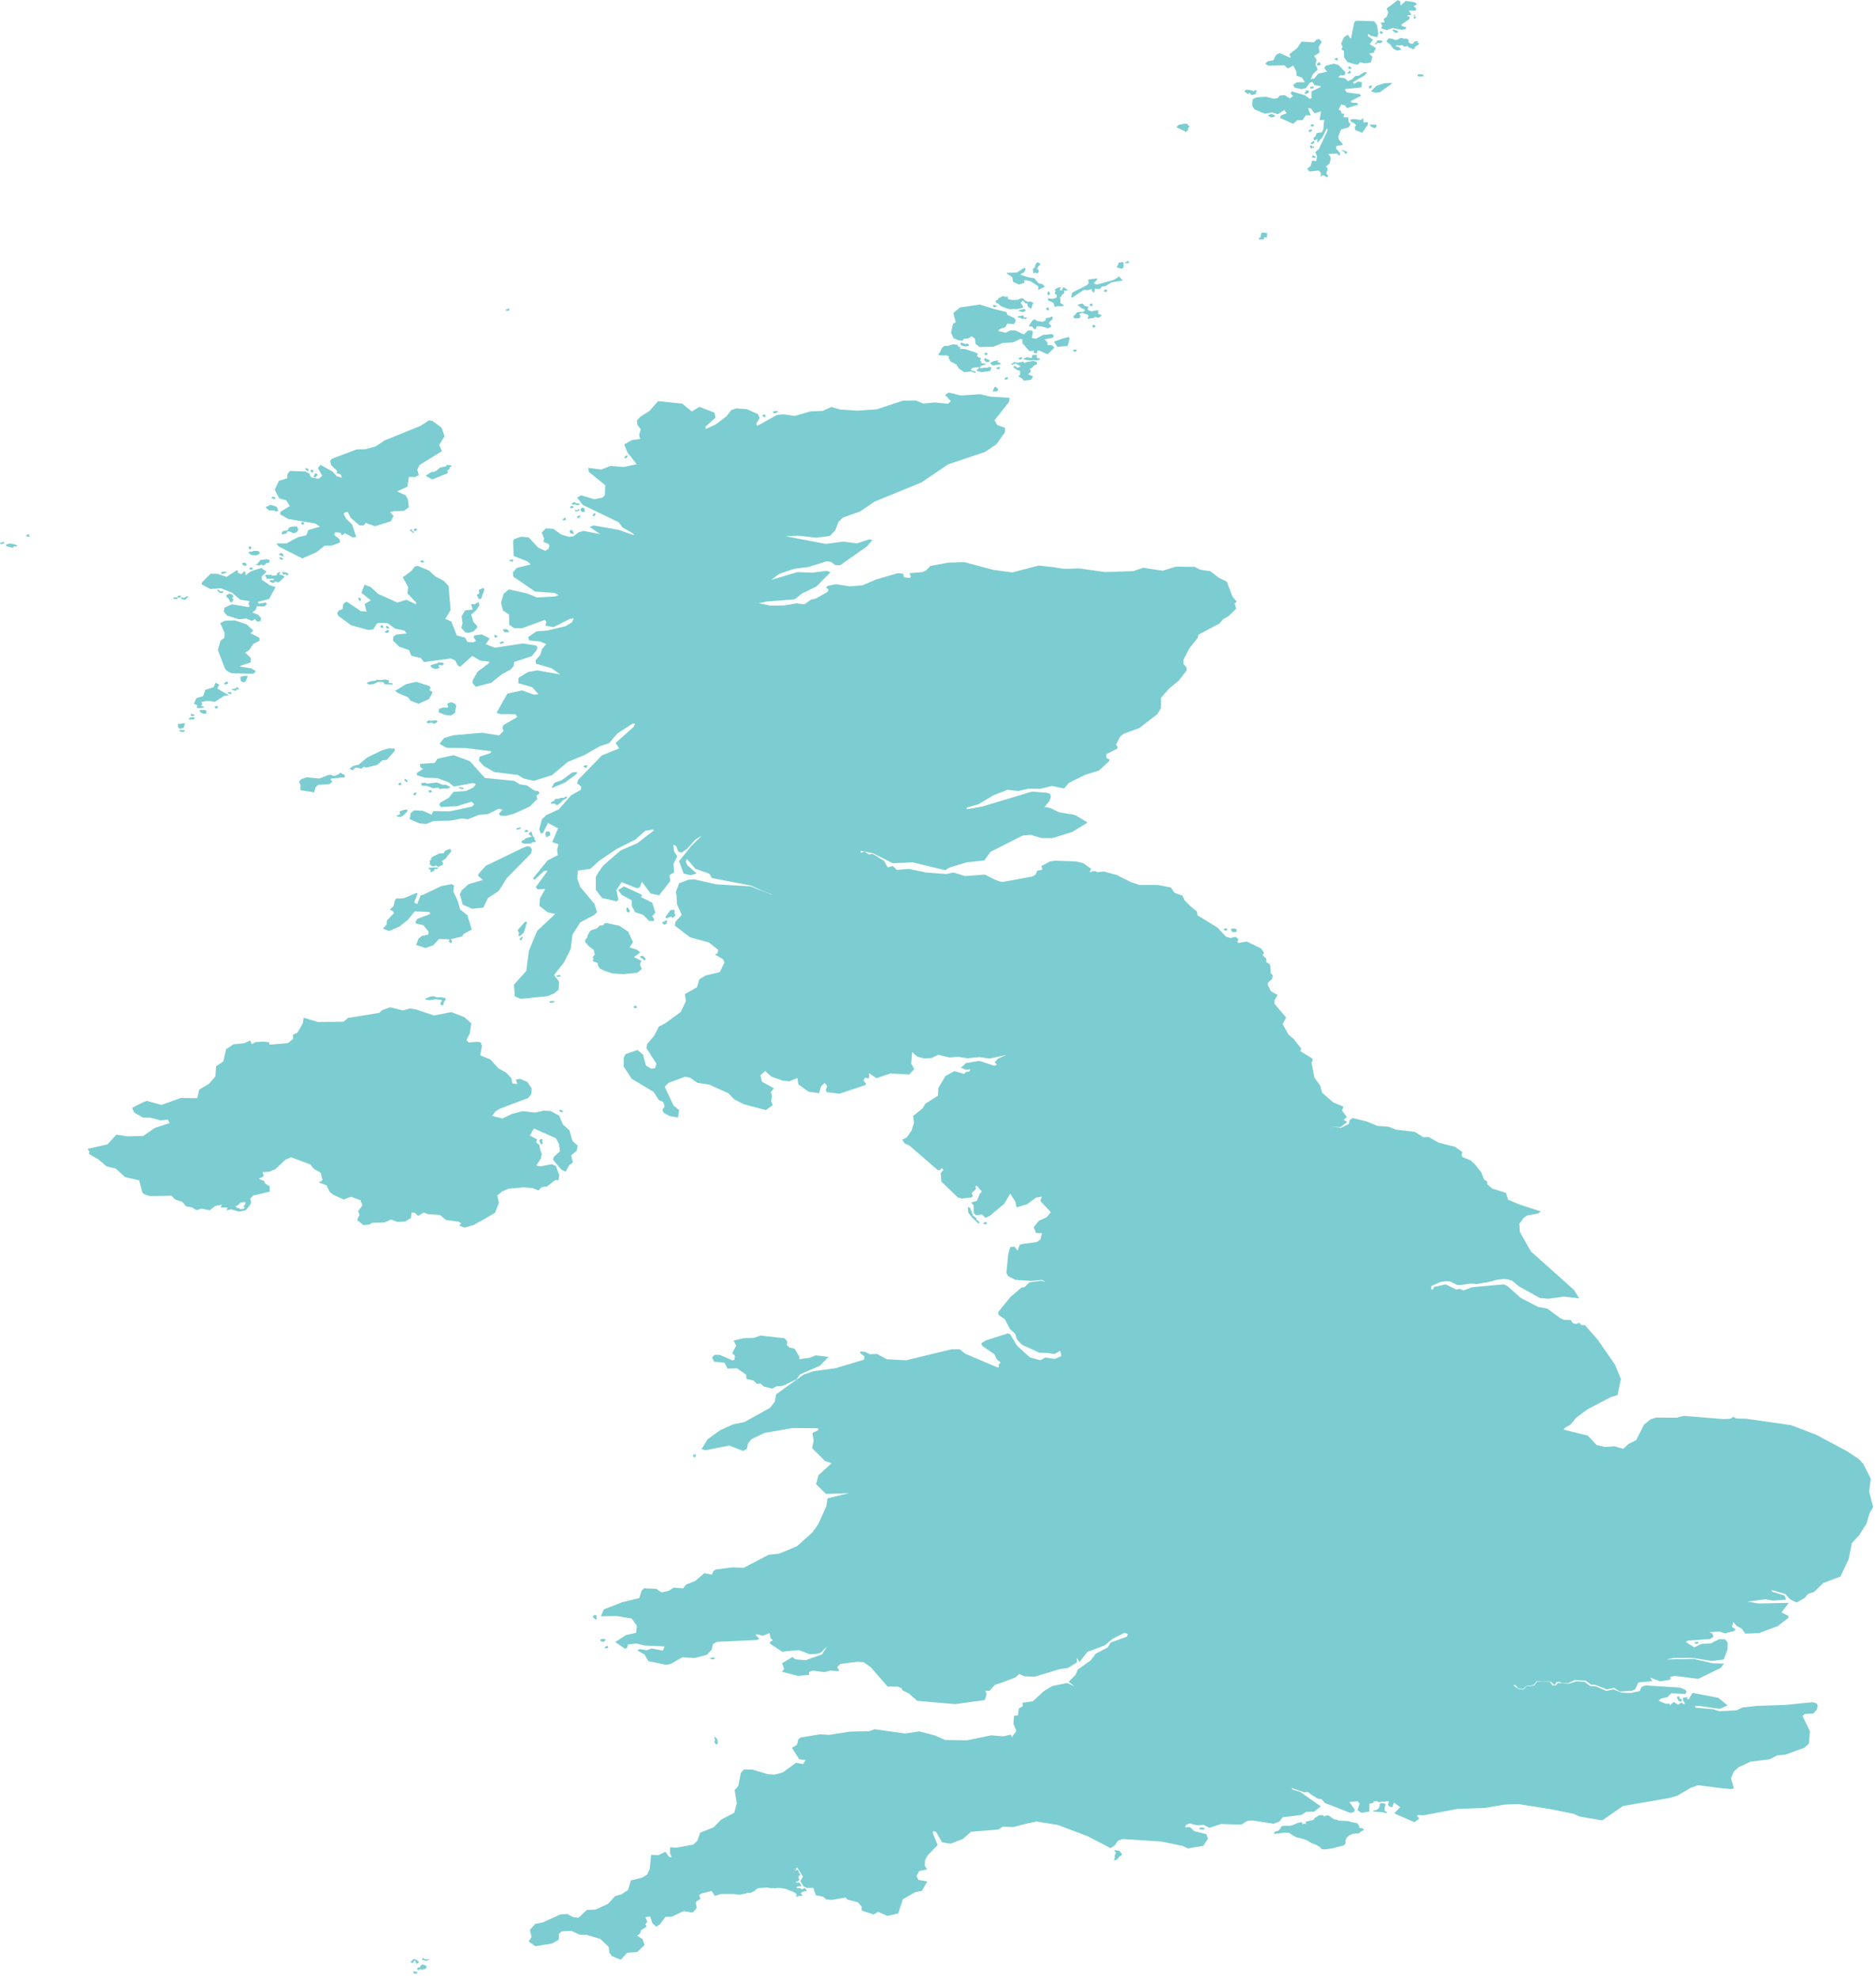 <svg width="292" height="308" viewBox="0 0 292 308" fill="none" xmlns="http://www.w3.org/2000/svg">
<path d="M118.114 93.883L119.308 93.624L123.702 93.274L124.833 92.371L127.092 91.272L129.268 89.063L128.671 88.837L126.428 89.132L124.118 89.041L120.054 90.248L121.286 89.31L123.67 88.517L125.865 88.239L128.692 87.345L129.371 87.464L130.027 87.964L130.807 87.948L134.958 85.026L135.787 84.038L135.33 83.934L133.377 84.575L131.291 84.291L128.55 84.652L122.31 83.466L124.218 83.367L127.068 83.685L129.157 83.415L130.014 82.532L130.496 81.226L131.222 80.544L133.874 79.604L136.115 78.074L143.428 75.08L147.585 72.259L153.304 70.352L155.082 69.148L156.429 67.271L156.435 66.584L155.21 66.139L154.792 65.41L157.051 62.568L157.137 61.92L154.088 61.721L152.578 61.355L149.567 61.551L147.673 61.096L147.096 61.475L148.002 62.425L147.555 62.841L145.511 62.642L143.711 62.807L142.48 62.318L140.47 62.378L136.459 63.709L133.447 63.915L130.737 63.736L129.42 63.337L128.056 63.95L126.153 64.027L123.688 64.734L121.956 64.482L120.911 64.597L117.827 66.304L117.717 65.921L118.242 65.054L117.985 64.455L116.247 63.684L114.599 63.566L113.847 63.807L113.046 64.823L111.353 66.089L109.824 66.778L109.824 66.398L111.37 64.987L111.198 64.225L108.872 63.323L107.679 64.049L106.207 62.824L102.431 62.431L101.087 63.959L99.609 64.91L99.132 65.472L99.197 66.085L99.737 66.829L99.473 67.701L99.654 68.316L98.384 68.487L97.161 69.151L97.639 70.37L99.093 72.251L97.078 72.684L95.03 72.515L93.592 73.076L91.563 72.813L91.642 73.427L94.2 75.514L94.157 77.032L93.779 77.444L92.502 77.701L90.454 77.081L89.82 77.45L90.716 78.586L96.29 81.275L96.892 82.096L98.554 83.031L98.699 83.315L96.289 82.461L92.374 81.769L91.784 82.018L93.436 83.13L90.809 82.628L90.094 82.837L89.258 83.462L88.574 83.556L87.375 83.199L86.119 82.297L84.93 82.241L84.326 82.878L84.699 83.864L84.555 84.308L85.359 84.643L85.529 84.959L85.38 85.409L84.863 85.729L83.79 85.245L82.296 83.644L81.108 83.534L80.068 83.882L79.876 84.2L79.951 86.524L82.162 87.402L82.596 87.853L80.44 88.392L79.822 89.091L79.889 89.736L83.278 92.063L86.279 92.274L86.921 92.612L86.451 92.823L83.569 92.99L82.145 92.387L79.215 91.718L78.409 92.404L78.038 93.624L77.986 93.811L78.278 95.013L79.228 95.631L79.263 97.24L80.023 97.761L81.271 97.773L84.784 96.484L85.037 96.747L84.909 97.374L86.154 97.607L88.656 96.344L89.317 96.229L89.025 96.838L88.052 97.455L85.21 98.129L83.462 98.276L82.218 99.16L82.354 99.668L84.085 99.844L85.031 100.245L84.367 101L84.086 101.944L83.36 102.758L83.402 103.285L85.832 103.992L87.221 104.97L83.618 104.338L82.186 104.593L80.696 105.514L80.685 106.326L82.833 106.945L83.823 108.063L83.07 108.112L81.287 107.453L78.969 107.958L77.288 110.933L77.876 111.149L80.232 111.164L80.516 111.602L78.396 112.828L78.189 113.252L78.382 113.75L77.69 114.459L75.025 114.04L70.561 114.433L69.124 114.859L68.415 115.757L69.501 116.386L72.518 116.423L76.445 116.914L76.398 117.188L74.649 117.766L74.543 118.412L75.331 119.23L76.938 120.158L80.609 120.613L81.487 121.156L83.092 121.533L85.915 120.637L88.38 118.579L90.941 117.53L93.385 116.125L94.814 115.657L96.064 114.176L98.468 112.613L98.859 112.609L98.642 113.125L95.823 115.617L96.379 116.479L93.7 117.556L89.978 121.375L89.822 121.911L90.457 122.412L90.411 122.933L88.889 123.776L86.973 125.968L85.011 126.867L84.342 127.535L83.936 129.077L84.195 129.759L84.554 129.594L85.278 128.073L86.863 128.912L85.96 131.055L86.94 131.401L86.709 132.26L86.825 133.083L85.221 133.917L82.95 136.717L83.209 136.92L84.68 135.57L85.086 135.482L85.183 135.578L85.067 135.775L83.396 138.058L83.665 138.412L84.87 138.358L84.039 139.842L83.959 140.979L85.219 141.965L86.407 142.251L83.62 144.872L82.321 147.969L81.916 151.105L80 153.244L80.132 155.057L81.051 155.464L85.198 155.042L86.267 154.61L86.946 154.024L87.023 152.782L86.237 151.745L87.754 149.831L88.823 147.721L89.107 145.454L90.321 143.552L92.538 142.38L92.925 141.95L92.543 140.703L90.321 138.044L89.854 136.773L89.937 135.485L91.863 135.238L93.194 134.02L95.9 132.178L98.909 130.656L100.447 129.294L101.522 129.109L101.748 129.149L101.675 129.327L99.205 131.228L96.583 132.369L93.888 134.714L93.134 135.775L92.747 136.476L92.738 138.489L93.705 139.754L96.035 140.29L96.248 139.983L95.938 138.537L96.763 137.281L99.162 138.26L99.623 138.059L99.898 137.216L101.257 139.044L102.587 139.345L104.329 137.132L104.217 136.185L104.925 135.775L104.824 134.44L105.411 133.273L104.901 132.451L104.808 131.458L105.243 131.666L105.59 132.566L106.118 132.682L106.935 132.117L108.241 130.656L109.239 130.074L107.626 131.638L105.7 134.017L106.414 135.968L107.51 136.217L108.432 135.947L107.004 134.669L106.733 134.097L106.934 133.697L108.246 135.212L110.411 135.984L110.811 136.651L116.87 137.829L119.225 138.867L120.032 139.146L120.177 139.258L116.804 137.948L111.434 137.625L108.054 136.855L107.155 136.918L105.716 137.455L105.185 138.854L105.294 139.258L105.374 140.717L106.116 142.393L105.142 143.459L105.046 144.066L107.404 145.877L110.343 146.676L111.772 147.82L111.694 148.361L111.271 148.55L112.511 149.269L112.768 149.768L112.039 151.291L109.814 151.826L108.84 152.423L108.504 153.637L106.613 154.715L106.754 155.85L105.953 157.504L103.527 159.27L102.54 159.781L101.855 161.151L100.739 162.487L100.611 163.106L102.181 165.567L101.963 166.251L101.351 166.315L100.54 165.846L100.095 164.149L99.221 163.415L97.359 164.056L97.084 164.627L97.074 165.977L98.331 167.896L101.735 169.942L102.54 171.205L103.226 171.492L103.462 172.161L103.094 172.759L103.335 173.215L104.259 173.706L105.527 173.921L105.701 172.758L104.845 172.069L103.46 169.152L104.052 168.534L106.629 167.577L107.408 167.726L108.553 168.527L110.384 168.8L113.368 170.145L114.283 171.094L115.758 171.85L119.191 172.772L120.28 172.003L120.032 171.378L120.165 170.557L119.987 169.976L120.46 169.375L118.597 168.348L118.351 167.358L119.094 166.686L120.093 167.569L121.795 168.177L122.835 168.294L124.12 167.776L124.277 168.78L125.856 169.907L127.501 170.135L127.794 169.056L128.362 168.53L128.735 169.005L128.535 169.67L128.687 169.985L130.644 170.224L134.688 168.875L134.796 168.63L134.384 168.166L134.653 167.723L135.246 167.866L135.267 167.028L136.425 167.809L138.594 167.068L141.524 167.226L142.299 166.384L141.83 165.517L141.978 163.723L142.746 164.436L143.904 164.741L145.001 164.662L146.072 164.156L147.766 164.575L149.115 164.47L150.552 164.699L152.454 164.52L154.044 164.749L156.65 164.174L155.295 164.79L154.816 165.35L155.163 165.664L154.918 165.828L154.612 165.821L152.423 165.109L150.365 165.454L149.57 166.18L150.353 166.488L151.019 166.384L150.927 166.736L150.29 166.863L150.091 167.144L148.537 166.702L147.161 167.472L146.064 169.306L145.997 170.535L144.01 171.789L143.606 172.502L142.132 173.675L142.263 174.735L141.885 175.946L141.14 177.021L140.44 177.381L140.782 177.943L141.531 178.272L145.911 182.067L146.265 182.155L146.52 181.824L146.717 181.888L146.821 182.133L146.428 182.572L146.524 183.902L149.083 186.357L149.642 186.54L151.235 186.361L151.432 186.142L151.249 185.682L151.92 185.05L151.817 184.549L152.22 184.649L152.327 184.893L152.812 185.416L152.513 185.809L152.045 186.9L151.156 187.163L151.54 187.587L151.566 188.826L151.952 189.141L152.84 189.014L153.4 189.545L154.08 189.216L156.298 187.361L157.236 185.767L158.056 187.041L158.226 187.909L159.869 187.42L161.232 186.402L162.17 186.232L161.917 186.885L163.562 188.671L162.922 189.434L161.702 189.994L160.898 191.002L161.259 191.892L162.192 191.905L161.927 192.915L161.397 193.297L159.22 193.594L158.715 193.742L158.385 194.641L157.918 194.025L157.232 194.075L156.914 195.322L156.65 198.106L156.907 198.605L158.053 199.19L160.461 199.358L162.209 199.203L162.752 199.529L162.063 199.332L160.226 199.581L159.486 200.319L158.986 200.399L157.3 201.829L155.35 204.217L155.448 204.669L156.388 205.302L157.206 206.838L158.013 207.583L158.307 208.484L159.047 209.281L161.784 210.533L163.117 210.575L164.116 210.737L165.032 210.222L165.199 211.049L164.154 211.505L162.751 211.27L161.887 211.701L160.261 211.231L158.281 209.413L157.219 207.632L156.829 207.532L153.443 208.62L152.715 209.074L152.918 209.495L154.773 210.751L155.155 211.566L155.759 212.063L155.417 212.39L155.485 212.787L155.245 212.817L150.244 210.688L149.349 209.99L148.071 210.004L141.026 211.712L138.04 211.545L136.498 210.721L135.359 210.766L134.666 210.402L133.943 210.346L133.861 210.56L134.539 211.068L134.489 211.609L130.019 212.951L126.624 213.404L125.056 213.946L120.813 217.003L120.605 218.132L119.894 219.089L115.888 221.307L114.074 221.691L112.104 222.584L110.144 223.993L109.202 225.519L109.768 225.716L113.513 224.977L115.679 225.819L116.257 225.488L116.433 224.64L116.964 223.984L118.997 223.006L123.312 222.262L127.351 222.279L127.359 222.577L126.445 223.028L126.647 224.176L126.405 225.37L128.411 227.384L129.447 227.728L127.401 229.587L127.019 230.985L128.562 232.505L132.159 232.386L128.799 233.193L128.632 234.386L127.382 237.169L126.498 238.452L124.068 240.636L121.283 241.799L119.646 241.976L115.723 244.019L114.078 243.928L111.433 244.267L111.063 244.479L110.811 245.077L109.633 244.842L108.196 246.066L106.79 246.609L106.333 247.213L104.857 247.096L104.073 247.586L102.952 247.832L102.161 247.279L100.272 247.192L99.914 247.493L99.5 248.717L96.872 249.358L93.993 250.471L93.519 251.55L95.994 251.513L98.326 251.9L99.126 253.029L99.033 254.111L97.405 254.488L95.773 255.559L97.299 256.614L97.607 256.455L97.74 255.942L99.059 255.78L100.31 256.097L103.446 256.237L103.174 256.893L101.423 256.555L100.65 256.831L99.578 256.654L99.177 256.848L100.343 257.526L100.903 258.523L103.649 259.096L104.385 258.985L106.202 257.928L108.146 258.044L109.992 257.565L110.778 256.747L110.981 255.866L111.573 255.532L117.896 255.236L118.172 255.012L117.643 254.533L117.717 254.317L118.747 254.584L119.805 254.172L119.915 254.935L120.289 255.29L119.854 255.543L119.848 255.801L121.735 257.063L124.325 256.808L126.009 257.443L127.109 257.412L127.763 257.213L128.752 256.223L127.952 257.479L125.434 258.379L123.773 258.25L123.351 257.884L121.736 258.843L122.051 259.733L121.713 260.182L124.169 260.816L125.939 260.687L125.907 260.25L126.473 260.005L128.345 260.246L129.207 259.999L130.418 260.101L130.636 259.992L130.298 259.485L130.783 258.968L133.415 258.631L134.429 258.695L135.514 259.453L138.156 262.485L139.741 262.501L140.377 262.767L140.438 263.047L141.5 263.597L142.768 264.708L148.657 265.221L153.286 264.598L153.57 263.652L153.371 263.137L154.01 263.151L154.859 262.223L155.94 261.869L158.049 261.075L158.657 260.521L159.381 260.875L160.974 260.975L164.956 259.768L166.244 259.587L167.618 258.739L167.619 258.014L168.028 258.673L169.227 257.103L171.979 256.065L173.119 255.09L175.042 254.102L175.552 254.307L175.39 254.734L172.873 255.636L172.419 256.406L170.56 257.361L169.75 258.427L167.776 259.829L167.402 260.676L166.35 261.736L167.24 262.477L166.127 261.935L163.79 262.4L162.463 263.214L160.763 264.783L159.136 265.013L159.217 265.526L158.566 265.922L158.456 266.959L157.831 267.048L157.742 268.28L158.192 269.401L157.473 270.396L157.333 269.972L156.194 270.234L154.292 270.078L150.497 270.858L147.075 270.796L145.536 270.106L143.104 269.465L140.895 269.794L136.139 269.133L135.291 269.426L132.223 269.505L129.092 270.007L127.641 269.92L124.615 270.418L124.25 270.722L124.041 271.563L123.263 272.027L124.41 273.812L125.404 273.916L125.016 274.56L123.903 274.347L121.843 275.855L120.538 276.199L119.439 276.108L117.128 275.407L115.784 275.393L115.316 275.922L114.921 277.947L114.351 278.602L114.68 280.66L114.294 282.121L112.215 283.222L111.07 284.401L108.979 285.231L108.553 286.471L107.913 287.084L105.282 287.566L104.31 287.49L104.29 288.437L104.549 289.059L104.132 288.992L103.574 288.199L102.494 288.724L101.348 288.682L101.139 290.846L100.702 291.787L99.93 292.235L98.193 292.664L97.76 294.152L96.667 294.853L95.762 295.091L94.639 296.303L92.717 297.196L91.336 297.256L90.044 298.475L89.219 298.374L88.299 297.886L87.254 297.94L84.56 299.163L83.293 299.438L82.481 300.347L82.742 301.468L82.288 302.163L83.332 302.907L85.907 302.481L86.986 301.88L86.994 300.971L87.417 300.586L88.935 300.516L90.209 301.096L91.35 301.137L93.462 301.778L94.756 303.029L94.84 303.881L95.243 304.439L96.638 304.999L97.618 303.922L99.181 303.796L100.324 302.732L100.008 301.781L99.16 301.254L99.604 300.957L99.797 300.403L100.672 299.838L100.437 299.504L100.757 299.088L100.459 298.396L101.194 298.269L101.55 299.321L102.117 299.848L102.67 299.548L103.556 298.344L104.587 298.295L106.393 297.433L107.821 297.669L108.459 296.95L108.314 296.303L108.342 295.975L109.05 295.509L108.811 295.009L109.136 294.699L110.777 294.31L111.266 295.074L112.226 294.763L114.299 294.769L114.742 294.863L115.185 294.872L116.054 294.701L116.355 294.565L116.873 294.611L117.044 294.47L117.484 294.3L117.594 294.129L117.977 293.872L119.381 293.758L119.984 293.87L120.314 293.839L120.714 293.877L120.958 293.824L121.582 293.848L122.295 293.973L123.384 294.397L123.815 294.637L124.043 294.867L123.897 295.043L123.946 295.216L124.318 295.07L124.885 295.056L124.897 294.921L124.655 294.754L124.635 294.647L124.935 294.432L125.472 294.307L125.554 294.165L125.34 293.903L125.164 293.89L124.767 294.081L124.649 293.898L124.445 293.854L124.168 293.89L123.959 293.754L124.015 293.647L124.407 293.556L124.61 293.581L124.73 293.536L124.775 293.458L124.587 293.337L124.619 293.243L124.513 293.086L124.297 292.981L123.969 293.011L123.882 292.954L123.939 292.857L124.308 292.731L124.428 292.515L124.31 292.329L124.304 291.986L124.5 291.892L124.599 291.728L124.372 291.474L124.275 291.16L124.147 290.997L124.017 290.999L123.88 291.151L123.768 291.188L123.551 291.101L123.551 290.906L124.097 290.65L124.982 292.074L124.568 292.767L125.1 293.615L125.633 293.846L126.592 293.812L126.976 294.975L128.067 295.165L128.62 295.622L129.406 295.703L131.625 295.319L131.877 295.632L133.535 296.066L134.136 296.754L134.096 297.286L134.429 297.451L135.984 297.962L136.671 297.539L138.115 298.188L139.811 297.797L140.524 295.602L142.428 294.495L143.488 294.288L144.338 292.81L142.962 292.591L142.649 291.978L143.073 291.197L144.301 290.949L143.934 290.349L143.989 289.492L144.361 288.784L145.948 287.155L145.184 285.284L145.254 284.975L145.697 285.107L146.647 286.747L147.959 286.939L149.854 286.211L151.139 285.089L155.382 284.736L156.09 284.298L157.686 284.356L159.721 283.835L161.318 283.49L164.646 284.023L169.31 285.783L172.869 287.634L173.526 287.198L173.985 286.502L174.71 286.22L180.726 286.601L184.029 287.285L184.935 287.675L187.293 287.271L188.016 286.166L187.761 285.454L185.897 285.002L185.218 284.347L184.461 284.401L184.57 284.044L185.153 283.789L186.322 284.082L187.344 284.013L188.259 284.47L190.029 283.878L193.223 283.971L194.128 283.403L194.924 283.322L198.244 283.836L199.127 283.5L199.655 282.827L202.546 282.474L203.323 281.983L204.564 281.947L205.582 281.135L202.365 278.876L201.223 278.552L201.007 278.262L203.045 278.959L203.562 278.877L204.088 279.3L205.154 279.959L205.667 279.976L206.223 280.605L210.199 282.164L210.707 282.03L210.896 281.692L210.028 280.444L211.337 280.326L211.615 280.745L211.306 281.742L211.889 282.141L213.143 281.937L213.131 280.742L213.652 280.622L213.809 280.508L213.814 280.334L214.274 280.319L214.63 280.482L214.868 280.486L215.096 280.371L215.553 280.432L215.692 280.35L216.207 280.335L216.037 280.845L216.25 281.174L216.721 281.258L216.973 280.547L217.95 281.257L217.012 282.219L220.154 283.6L220.905 283.047L220.551 282.59L220.748 282.455L221.469 282.538L226.802 281.541L231.18 281.372L234.156 280.86L236.302 280.772L241.287 281.559L244.858 282.273L245.937 282.731L249.386 283.313L252.624 281.08L259.745 279.848L261.092 279.466L263.109 278.262L264.324 277.842L267.559 278.262L269.242 278.431L269.662 278.413L269.859 278.262L269.428 276.745L269.881 275.691L270.631 275.032L272.447 274.185L275.488 273.797L276.6 273.202L277.912 273.078L280.871 271.997L281.561 271.361L281.714 269.446L280.558 267.062L280.937 266.751L282.251 266.686L282.771 266.09L282.951 265.429L282.731 265.09L282.117 264.919L277.912 265.347L273.394 265.501L271.229 265.742L270.309 266.183L267.565 266.332L266.718 266.019L263.904 265.77L263.819 265.535L264.564 265.512L267.658 265.96L268.891 265.424L267.451 264.234L263.441 263.468L262.856 264.465L262.555 264.436L262.671 264.118L261.973 264.235L261.953 264.64L262.317 265.146L261.979 265.22L261.751 264.968L261.195 265.321L260.528 264.876L259.931 265.42L259.852 265.151L259.26 265.17L258.176 264.699L258.54 264.348L259.5 264.15L260.136 263.535L262.309 263.641L262.519 263.373L262.395 263.032L261.499 262.645L256.123 262.315L255.494 262.56L255.221 263.185L253.857 263.495L252.399 263.44L251.117 262.923L250.014 263.173L248.452 262.481L247.512 262.402L246.657 261.758L245.462 261.665L244.175 262.039L242.516 261.937L242.19 262.274L241.664 262.324L241.258 261.774L239.305 261.685L238.758 262.341L237.569 262.48L237.237 262.856L236.977 262.95L236.54 262.925L236.11 262.712L235.521 262.232L235.902 262.272L236.246 262.725L236.732 262.877L237.152 262.802L237.524 262.436L238.71 262.24L239.231 261.621L240.13 261.703L241.368 261.713L241.972 262.252L242.279 261.794L242.621 261.723L243.09 261.938L244.133 261.95L245.076 261.483L246.807 261.568L247.669 262.198L248.258 262.201L250.097 262.93L251.227 262.692L252.099 263.25L253.95 263.152L254.481 262.948L255.022 261.852L257.195 261.641L256.925 261.275V261.112L258.399 261.679L259.881 261.433L260.068 261.288L259.928 261.02L260.634 260.82L264.316 261.287L267.803 259.606L268.348 258.916L266.559 258.861L263.618 258.186L259.389 258.276L260.399 258.043L263.42 258.02L266.433 258.503L268.299 258.271L268.91 256.67L268.908 255.621L268.48 255.12L267.554 255.123L266.263 255.785L264.869 255.842L263.718 256.378L262.394 255.554L262.68 255.343L266.181 255.089L266.722 254.728L266.515 254.223L266.032 254.034L267.592 253.91L268.436 254.209L269.849 253.867L270.16 253.613L269.572 253.193L269.797 252.439L270.3 253.04L271.119 253.494L271.634 254.245L273.769 254.176L276.736 253.066L278.414 251.745L278.323 251.467L277.287 250.953L278.439 249.456L273.686 249.559L271.97 249.265L274.792 248.907L275.973 249.105L278.009 248.964L277.766 248.321L275.815 247.711L275.75 247.46L277.895 248.087L278.648 248.928L279.649 249.403L280.904 248.692L281.382 248.095L282.406 247.726L283.803 246.362L286.468 245.364L287.75 242.631L288.235 240.172L289.384 238.922L290.514 237.135L291.017 235.457L291.553 234.558L290.933 232.129L291.183 230.142L290.013 227.813L289.325 227.086L287.469 225.846L282.65 223.279L278.794 221.81L271.815 220.809L270.261 220.773L269.782 220.513L269.335 220.806L268.235 220.861L262.095 220.358L260.985 220.636L257.765 220.625L256.908 220.894L255.906 221.714L254.662 224.15L253.491 224.72L252.652 225.479L251.317 225.095L249.813 225.196L248.529 224.905L247.143 223.431L243.4 222.502L243.592 222.197L244.475 221.706L245.278 220.701L247.025 219.381L250.751 217.426L251.765 217.137L252.291 214.619L251.368 212.376L248.715 208.547L246.715 206.257L246.173 206.22L245.777 205.884L245.278 206.078L244.821 205.926L244.48 205.444L243.392 205.402L242.844 205.145L240.83 203.662L239.395 203.392L236.673 201.986L234.63 200.14L234.037 199.89L229.146 200.337L227.81 200.833L227.181 200.59L226.686 200.707L225.005 199.891L223.198 200.304L223.035 200.698L222.78 200.68L222.784 200.155L224.184 199.529L224.502 199.471L225.1 199.386L225.757 199.457L226.683 199.927L226.928 199.988L227.311 199.994L228.712 199.789L229.373 199.779L229.83 199.854L230.607 199.7L231.546 199.572L233.05 199.168L234.098 199.056L234.608 199.111L235.346 199.316L236.48 200.233L239.686 202.015L240.933 202.139L243.424 201.794L245.806 202.07L245 200.765L238.281 194.765L236.556 191.705L236.481 190.464L237.14 189.568L237.663 189.185L239.378 188.861L239.84 188.553L236.401 187.421L234.749 186.732L234.407 185.66L232.261 184.976L231.493 184.319L231.442 183.851L231.014 183.598L230.559 182.457L229.59 181.233L228.941 180.615L227.667 180.099L227.482 179.779L227.619 179.293L226.473 178.481L223.909 177.839L222.376 176.955L221.574 176.994L220.186 176.156L217.266 175.806L216.161 175.362L214.381 175.222L212.757 174.548L210.537 174.001L210.083 174.326L209.94 174.943L208.725 175.527L207.284 175.348L207 175.808L207.269 175.345L208.634 175.426L209.714 174.617L209.14 174.298L209.641 173.833L208.869 172.821L209.131 172.24L207.534 171.583L205.792 170.072L205.477 168.94L204.586 167.712L204.123 165.372L204.336 165.007L204.222 164.715L202.37 163.578L202.545 163.219L201.381 161.722L200.557 161.02L199.637 159.39L200.192 158.366L198.398 156.259L198.371 155.68L198.874 154.861L197.817 154.273L197.367 153.375L197.318 152.98L197.998 152.35L198.107 151.793L197.805 151.473L197.692 150.127L197.099 149.722L197.087 149.199L196.534 148.677L196.742 148.281L196.28 147.611L194.073 146.539L192.738 146.756L192.59 146.548L192.781 146.185L192.297 145.797L191.54 145.988L190.836 145.779L189.489 144.358L186.39 142.448L186.301 141.864L185.329 141.068L184.377 140.121L184.042 139.394L182.793 138.941L182.265 138.135L180.298 137.736L177.348 137.725L176.014 137.285L173.843 136.189L171.805 135.633L170.896 135.745L170.318 135.56L169.603 135.756L169.837 135.205L168.575 134.323L167.464 134.072L164.231 133.958L163.443 134.062L162.099 134.781L162.235 135.363L161.462 135.504L161.191 136.118L160.683 136.414L156.082 137.263L155.586 137.186L154.931 136.939L153.302 136.115L150.231 136.348L148.394 135.791L147.284 136.033L143.951 135.775L143.801 135.711L141.465 135.233L139.576 135.381L138.969 134.788L138.17 135L137.577 133.955L135.812 132.882L135.267 132.995L134.553 132.527L133.974 132.727L133.958 132.391L135.877 132.8L138.977 134.35L142.058 134.213L147.109 135.433L147.75 135.03L150.474 134.208L153.21 133.918L154.178 132.569L159.161 130.046L160.404 129.925L162.085 130.425L163.79 130.44L166.888 129.489L169.288 128.019L167.446 126.898L166.888 126.748L164.878 126.429L163.477 125.756L162.572 125.592L163.346 124.669L163.561 124.008L163.447 123.573L163.025 123.39L160.623 123.202L152.815 125.543L150.494 125.948L150.471 125.677L152.295 125.17L154.582 123.798L156.804 122.921L158.526 123.108L160.039 122.754L161.978 122.754L163.727 122.33L165.623 122.719L166.394 121.83L168.913 120.583L171.036 119.934L172.583 118.518L172.714 118.228L172.234 117.995L172.162 117.408L173.879 116.526L173.964 116.237L173.701 115.904L174.367 114.604L174.936 114.19L177.345 113.312L180.128 111.158L180.692 110.225L180.704 108.617L181.966 107.166L183.522 105.891L184.679 104.374L184.691 103.918L184.175 103.284L184.211 102.653L185.089 100.957L186.406 99.31L186.534 98.783L189.822 97.029L190.369 96.365L191.197 95.921L192.403 94.738L192.177 93.932L192.491 93.624L191.838 92.852L190.949 90.529L189.651 89.888L188.392 88.899L186.811 88.669L185.932 88.216L183.018 88.191L180.96 88.824L177.935 88.363L176.377 88.891L171.949 89.028L167.962 88.464L165.599 88.537L163.823 88.251L161.669 88.024L157.536 89.096L154.596 88.687L150.122 87.49L147.61 87.565L144.793 88.09L144.174 88.762L143.54 89.047L141.565 89.207L141.78 89.74L141.579 89.956L140.733 89.849L140.55 89.269L139.716 89.214L136.384 90.187L134.23 91.1L132.276 91.261L130.143 90.924L128.864 91.178L128.575 91.397L128.96 91.775L128.827 92.118L126.931 93.181L126.217 93.33L125.213 94.058L123.988 93.9L122.055 94.229L119.941 94.262L118.114 93.883ZM264.396 255.701L264.255 255.482L263.7 255.667L264.016 255.88L264.396 255.701ZM261.745 264.384L261.406 264.365L261.402 264.005L260.981 264.086L261.259 264.729L261.736 264.825L261.745 264.384ZM221.667 11.845L221.39 11.562L220.687 11.585L220.592 11.822L221.035 11.919L221.667 11.845ZM218.027 5.901L217.506 6.184L217.212 6.23L216.749 6.052L216.114 5.975L215.767 6.465L216.389 6.918L216.885 7.597L217.466 7.872L218.13 7.719L217.79 7.338L217.283 7.218L217.309 7.048L217.908 7.081L218.265 7.017L218.621 7.28L219.063 7.162L219.493 7.508L219.714 7.49L219.906 7.692L220.248 7.448L220.239 7.259L220.717 7.036L220.884 6.725L220.635 6.625L220.626 6.397L220.149 6.473L219.966 6.782L219.694 6.829L219.264 6.618V6.221L218.983 6.014L218.606 6.029L218.027 5.901ZM217.934 0.743L217.972 0.263L217.58 0L215.832 1.334L216.077 1.915L215.842 2.62L215.38 2.964L215.507 3.479L214.917 3.531L215.147 4.035L214.979 4.397L215.846 4.69L216.758 4.361L218.213 4.648L218.732 4.533L218.898 4.251L218.192 4.052L218.135 3.815L219.393 2.964L219.41 2.608L219.074 2.516L219.086 2.368L219.69 2.304L219.291 1.65L220.352 1.668L220.412 1.286L220.022 0.958L220.572 0.665L220.18 0.344L218.806 0.14L218.06 0.805L217.934 0.743ZM220.438 2.692L220.199 2.525L219.966 2.792L220.185 2.916L220.438 2.692ZM220.258 2.482L220.254 2.335L220.12 2.306L220.015 2.444L220.184 2.53L220.258 2.482ZM217.635 5.051L217.547 4.821L216.892 4.585L216.699 4.695L217.148 5.107L217.635 5.051ZM214.782 14.349L216.629 13.037L216.582 12.9L215.449 12.957L214.263 13.348L213.375 14.198L214.099 14.442L214.782 14.349ZM215.937 282.061L215.521 281.838L215.521 281.315L215.68 280.847L215.497 280.69L214.948 280.625L214.714 280.807L214.773 280.974L214.607 281.447L214.244 281.704L213.716 281.802L213.789 281.939L214.923 282.028L215.85 282.168L215.937 282.061ZM215.326 5.043L214.907 4.817L214.746 5.046L214.97 5.309L215.326 5.043ZM215.229 6.463L215.022 6.307L214.34 6.286L214.306 6.492L213.955 6.828L214.284 6.903L214.271 6.668L214.849 6.73L215.229 6.463ZM214.535 5.203L214.336 3.932L213.899 3.303L211.288 3.226L210.921 3.303L210.772 3.602L210.296 5.924L210.159 5.95L209.787 5.386L209.153 5.839L208.749 6.802L208.967 7.292L208.787 7.705L209.183 7.93L209.209 8.938L209.73 9.653L210.772 9.976L211.346 10.058L211.716 9.69L212.414 9.864L213.363 9.741L213.614 8.81L213.092 8.359L213.813 8.197L214.169 7.482L213.179 6.867L213.703 6.181L212.943 5.636L212.906 5.268L213.431 5.592L214.387 5.792L214.535 5.203ZM214.265 19.739L214.191 19.395L213.155 19.403L213.393 19.69L213.946 19.973L214.265 19.739ZM213.409 13.705L213.558 13.352L213.357 13.28L213.056 13.476L213.152 13.784L213.409 13.705ZM212.153 18.36L211.832 18.679L210.773 18.52L210.237 18.593L210.198 18.779L210.417 19.035L210.773 19.156L211.074 19.472L210.855 19.842L210.952 20.231L212.03 20.674L212.934 19.352L212.881 18.994L212.26 19.075L212.153 18.36ZM205.734 6.513L205.327 6.073L204.867 6.188L204.53 6.597L202.58 6.472L201.903 7.496L200.695 8.426L200.893 8.879L200.792 8.978L199.162 8.248L198.621 8.557L198.209 9.376L197.315 9.538L196.934 9.914L197.421 10.229L199.906 10.16L200.455 10.661L201.293 10.194L201.789 11.156L201.802 11.773L202.692 12.098L203.096 12.789L201.829 12.812L201.26 13.224L201.532 13.639L202.553 13.875L203.277 13.708L203.837 12.911L204.263 12.728L204.609 13.249L205.537 13.392L205.56 13.534L204.128 14.247L204.131 15.291L203.879 15.386L203.139 14.835L201.048 14.216L200.896 14.557L201.255 14.95L200.781 15.325L199.942 14.795L199.159 14.895L198.892 15.267L198.326 15.376L197.079 15.067L195.591 15.151L194.996 15.428L194.898 16.434L195.262 17.029L196.879 17.693L198.002 17.506L198.919 17.776L199.909 17.123L200.271 17.635L199.401 17.954L199.241 18.352L201.299 19.273L201.926 18.702L202.732 18.703L203.262 17.93L204.023 17.954L203.574 16.817L204.059 16.886L204.622 17.635L205.627 17.328L205.396 18.678L206.106 18.669L205.969 20.139L205.758 20.587L204.952 20.708L204.761 21.218L204.413 21.489L204.585 21.872L205.084 21.635L204.998 22.078L205.128 22.143L205.828 21.376L206.521 19.958L206.663 20.251L205.321 23.138L204.727 23.701L204.999 24.311L204.877 25.082L204.243 25L203.996 25.836L203.456 26.249L203.806 26.694L205.273 26.547L205.604 26.921L205.578 27.464L205.961 27.256L206.586 27.634L206.716 27.312L206.42 27L206.675 26.265L206.399 25.916L206.963 25.407L207.099 24.804L207.073 24.386L206.717 23.985L208.087 23.892L208.53 24.268L208.584 23.817L207.988 23.138L207.993 22.734L209.066 22.541L208.401 21.714L208.304 21.218L208.749 20.143L209.9 19.831L210.229 19.317L209.91 18.967L209.861 18.279L209.105 18.237L209.227 17.702L208.79 17.664L208.747 17.265L208.356 17.059L208.752 16.276L209.33 16.38L209.647 16.825L211.354 16.296L211.257 16.032L210.39 15.966L210.241 15.739L211.845 14.919L211.665 14.657L209.567 14.362L209.341 13.87L211.936 13.59L211.986 12.8L211.386 12.696L210.791 13.049L210.576 12.799L212.444 11.699L212.766 11.272L212.366 11.222L211.494 11.784L210.978 11.802L210.491 12.328L209.8 12.624L209.347 12.191L208.278 12.032L208.607 11.732L209.31 11.694L209.41 11.244L208.319 10.106L207.62 9.917L206.361 10.214L206.119 10.579L206.565 11.146L205.188 11.466L204.577 12.217L204.01 12.32L204.345 11.574L205.103 10.832L204.745 10.022L204.931 9.296L204.542 8.71L205.403 8.171L205.248 7.326L205.734 6.513ZM205.922 282.501L205.338 282.521L204.692 282.907L204.403 283.254L203.232 283.528L203.293 283.877L202.99 283.814L202.709 283.946L202.73 283.661L202.396 283.608L201.967 283.722L201.156 284.069L200.696 284.156L199.729 284.148L199.369 284.319L199.326 284.536L198.963 284.927L198.421 285.078L198.301 285.363L198.387 285.427L200.017 285.202L200.677 285.278L201.311 285.706L201.813 285.952L202.824 286.195L203.417 286.407L204.173 286.869L204.81 287.096L205.425 287.465L205.707 287.769L206.059 287.845L207.3 287.684L209.15 287.21L209.41 286.957L209.438 286.448L209.614 285.981L210.06 285.625L210.576 285.416L211.578 285.307L211.666 285.145L212.348 284.788L212 284.51L211.581 284.467L211.562 284.193L211.247 283.747L210.414 283.591L209.829 283.42L208.246 283.358L208.276 283.278L207.609 283.121L206.777 282.544L206.263 282.585L206.146 282.747L205.922 282.501ZM210.371 10.619L210.08 10.298L209.76 10.525L210.13 10.773L210.371 10.619ZM210.299 11.372L210.135 10.974L209.714 11.343L209.812 11.445L210.299 11.372ZM209.782 23.679L208.999 23.353L208.787 23.491L209.137 23.557L209.422 23.973L209.782 23.679ZM208.27 9.245L208.074 8.974L207.657 9.196L208.146 9.445L208.27 9.245ZM205.593 10.108L205.442 9.702L205.188 9.75L204.942 10.057L205.123 10.18L205.593 10.108ZM204.862 24.481L204.376 24.168L204.176 24.5L204.731 24.575L204.862 24.481ZM204.601 22.201L204.495 21.909L203.908 22.328L204.269 22.442L204.601 22.201ZM204.589 22.855L204.449 22.784L204.315 22.901L204.47 23.04L204.589 22.855ZM204.499 19.409L204.167 19.321L203.911 19.63L204.456 19.702L204.499 19.409ZM204.471 13.747L204.445 13.446L203.898 13.545L203.965 13.775L204.471 13.747ZM204.331 22.852L204.102 22.607L203.866 22.705L203.994 23.054L204.235 23.093L204.331 22.852ZM204.269 20.311L204.084 20.123L203.637 20.308L203.851 20.574L204.269 20.311ZM203.637 14.447L203.783 14.187L203.506 14.05L203.184 14.092L203.298 14.259L202.99 14.462L203.264 14.633L203.637 14.447ZM198.387 18.184L198.433 17.932L197.868 17.731L197.313 17.993L197.878 18.282L198.387 18.184ZM197.24 36.26L196.414 36.193L196.271 36.434L196.217 36.924L195.898 37.061L196.028 37.291L196.7 37.234L196.806 36.939L197.2 36.971L197.24 36.26ZM194.942 14.102L194.222 13.966L193.909 13.977L193.691 14.189L194.216 14.648L194.573 14.454L194.685 14.772L194.966 14.782L195.572 14.6L195.407 14.414L195.639 14.264L195.521 14.04L195.215 14.067L195.212 14.241L194.942 14.102ZM192.465 145.044L192.45 144.582L191.876 144.493L191.554 144.654L191.825 145.05L192.465 145.044ZM191.095 144.678L190.832 144.451L190.438 144.636L190.747 144.881L191.095 144.678ZM187.481 284.485L186.993 284.417L186.613 284.565L186.736 284.713L187.411 284.737L187.481 284.485ZM184.868 20.329L184.979 19.886L185.146 19.696L184.765 19.274L184.377 19.246L183.456 19.43L183.103 19.802L184.377 20.39L184.483 20.555L184.868 20.329ZM175.802 40.924L175.565 40.589L175.103 40.873L175.224 40.972L175.802 40.924ZM174.866 41.652L174.89 40.913L174.735 40.77L174.181 40.871L173.806 41.599L174.59 41.831L174.866 41.652ZM173.021 43.931L174.743 43.672L174.216 43.026L173.357 43.558L170.731 44.293L170.243 44.101L170.804 43.453L170.737 43.328L169.387 43.5L169.443 44.061L169.257 44.332L166.875 45.553L166.72 46.204L166.894 46.329L168.657 45.139L169.403 45.149L169.925 44.981L169.976 45.331L170.294 45.547L170.433 44.927L171.179 44.982L171.504 44.606L172.113 44.508L173.021 43.931ZM173.865 289.386L174.257 288.95L174.566 288.754L174.626 288.547L174.228 288.051L173.507 287.948L173.42 288.029L173.716 288.31L173.507 288.777L173.506 289.232L173.395 289.474L173.445 289.576L173.865 289.386ZM172.354 45.298L172.246 45.069L171.964 45.065L171.806 45.285L172.044 45.471L172.354 45.298ZM169.361 48.249L169.281 48.092L169.427 47.74L168.837 47.619L168.495 47.228L167.713 47.427L168.292 47.94L168.77 48.144L168.871 48.312L168.603 48.55L168.04 48.538L167.594 48.627L167.446 48.889L167.021 49.268L167.268 49.56L168.043 49.526L168.192 49.211L167.996 48.851L168.456 48.702L169.339 48.993L169.426 49.202L169.278 49.538L169.412 49.656L169.765 49.526L170.112 49.531L170.456 49.328L171.033 49.467L171.508 49.062L170.925 48.845L170.963 48.261L169.85 48.456L169.361 48.249ZM170.571 50.695L170.116 50.549L170.017 50.733L170.255 51.054L170.571 50.695ZM169.989 47.203L169.551 47.404L169.669 47.604L170.093 47.617L169.989 47.203ZM167.558 54.638L167.582 54.401L166.998 54.446L167.18 54.773L167.558 54.638ZM166.179 53.842L166.468 52.712L166.419 52.524L166.281 52.455L165.3 52.712L164.062 53.172L164.563 53.991L166.179 53.842ZM164.936 45.128L165.107 44.801L165.035 44.662L164.381 44.911L164.158 45.089L164.308 45.305L164.158 45.661L164.521 45.962L164.423 46.343L163.826 46.511L163.099 46.425L163.191 46.824L163.442 46.857L163.979 47.167L164.165 47.767L164.699 47.63L165.449 47.662L165.573 47.482L165.051 47.165L165.052 46.557L164.96 46.252L165.204 46.145L165.295 45.87L165.671 45.607L165.606 45.205L165.872 45.263L166.214 45.152L165.631 44.734L165.449 44.768L165.263 45.22L164.936 45.128ZM158.119 49.867L157.895 49.513L156.802 48.991L156.666 48.571L154.612 48.055L152.52 47.396L149.415 47.853L148.381 48.724L148.766 50.144L148.333 50.393L148.027 51.782L148.406 52.613L149.162 52.962L149.819 53.03L150.003 52.733L150.716 52.675L151.257 52.319L151.75 52.712L151.841 53.505L152.453 54.008L154.612 53.967L156.06 53.382L157.712 53.278L158.86 52.735L159.135 52.822L159.123 53.395L160.23 54.643L160.982 54.589L160.846 54.906L161.366 55L161.522 54.549L161.692 54.537L163.054 55.141L164.134 54.084L163.689 53.725L163.05 53.728L163.033 53.264L162.578 52.822L163.911 52.561L164.001 52.199L163.738 51.988L162.352 52.135L161.259 52.712H161.129L160.612 52.599L160.766 51.652L160.61 51.447L160.008 51.431L159.38 52.052L158.008 51.418L157.216 51.437L156.551 51.787L155.361 51.529L155.649 51.192L156.479 50.913L156.781 50.37L157.838 50.438L158.119 49.867ZM163.44 49.999L163.782 49.734L163.874 49.372L163.743 49.244L163.369 49.43L162.774 49.533L162.734 49.886L162.262 50.077L161.418 49.958L160.996 49.678L160.658 49.942L160.151 50.688L160.193 50.792L160.648 50.827L161.064 51.274L161.259 51.182L161.332 50.788L161.981 50.789L162.816 50.988L163.045 51.115L163.636 50.849L163.561 50.624L163.237 50.326L163.44 49.999ZM163.468 45.651L163.16 45.292L162.997 45.704L163.197 46.023L163.468 45.651ZM163.282 48.198L163.171 47.811L162.764 48.057L163.112 48.347L163.282 48.198ZM160.996 43.312L159.99 43.13L158.892 42.787L158.883 42.646L159.395 42.407L159.647 41.849L159.441 41.675L158.252 42.428L156.743 42.454L156.668 42.533L157.555 43.13L157.69 43.86L158.591 44.282L159.506 44.007L159.348 43.666L159.661 43.603L160.437 43.786L161.613 44.558L161.585 45.125L162.624 44.647L162.302 44.233L161.67 44.099L160.996 43.312ZM161.68 42.338V42.072L161.408 41.812L161.658 41.396L161.971 41.151L161.632 40.826L161.359 40.9L161.131 41.253L161.112 41.545L160.746 41.92L160.875 42.567L161.175 42.416L161.467 42.567L161.68 42.338ZM161.4 55.724L161.365 55.204L160.669 55.274L160.601 55.736L159.863 55.595L159.254 55.854L159.475 55.976L160.277 56.099L160.856 56.018L161.282 56.112L161.801 55.999L161.886 55.792L161.4 55.724ZM161.375 56.334L160.853 56.178L159.76 56.355L159.437 56.519L159.25 56.284L158.442 56.458L157.828 56.367L157.378 56.686L157.491 56.775L158.163 56.559L158.408 56.77L158.819 56.931L158.76 57.072L158.33 57.253L157.984 56.927L157.671 57.127L158.404 57.632L158.76 57.688L158.783 58.332L158.494 58.554L159.174 58.975L159.344 59.25L160.499 59.11L160.804 58.593L159.988 58.224L160.301 58.026L160.478 57.679L160.252 57.448L160.679 57.208L160.848 56.945L161.438 56.666L161.375 56.334ZM156.126 46.059L155.395 46.431L155.313 46.656L154.955 46.836L155.053 47.129L155.419 47.262L155.682 47.579L156.11 47.787L157.048 48.105L158.395 48.096L159.173 47.896L159.279 47.797L158.866 47.123L159.214 46.776L159.663 47.267L159.84 47.179L160.032 47.76L160.492 48.065L160.837 47.115L160.309 46.902L160.023 47.01L159.563 46.764L159.217 46.427L158.834 46.443L158.421 46.66L157.499 46.689L156.9 46.54L156.82 46.148L156.447 46.197L156.126 46.059ZM159.863 49.449L159.394 49.393L159.286 49.096L158.423 49.24L158.426 49.409L158.892 49.476L159.055 49.65L159.412 49.554L159.632 49.673L159.863 49.449ZM159.679 48.351L159.462 48.079L158.605 48.275L158.51 48.384L159.198 48.587L159.679 48.351ZM159.105 55.813L159.008 55.552L158.496 55.769L158.752 56.001L159.105 55.813ZM156.882 58.948L156.841 58.672L156.428 58.794L156.379 59.004L156.566 59.109L156.882 58.948ZM155.747 56.687L155.766 56.54L155.256 56.312L155.374 56.063L154.602 56.227L154.123 56.47L154.372 56.797L154.602 56.882L155.747 56.687ZM155.656 57.288L155.567 57.085L155.152 57.203L155.057 57.373L155.44 57.481L155.656 57.288ZM155.236 60.871L155.396 60.589L154.97 60.2L154.792 60.254L154.518 60.889L154.606 60.954L155.236 60.871ZM155.19 47.588L154.663 47.435L154.54 47.719L154.888 47.829L155.19 47.588ZM152.212 55.055L151.766 54.832L150.258 54.339L149.41 54.276L149.483 54.031L149.115 53.948L149.111 53.698L148.342 53.588L147.639 53.809L146.963 53.858L146.579 54.176L146.366 54.745L146.046 55.146L146.113 55.273L146.921 55.331L147.293 55.296L147.715 55.489L147.652 55.653L147.911 56.241L148.98 56.786L148.874 56.911L149.18 57.128L149.181 57.308L150.086 57.931L151.17 57.814L151.717 58.047L151.943 57.88L151.109 57.593L151.251 57.335L151.543 57.208L152.34 57.146L152.397 57.278L151.954 57.676L152.582 57.894L152.945 57.916L154.128 57.733L154.346 57.189L153.979 57.102L153.633 57.238L153.224 57.211L152.746 57.308L152.48 57.261L152.644 56.966L153.458 56.695L153.252 56.56L152.745 56.539L152.741 56.206L152.568 56.203L152.669 55.739L152.178 55.531L152.078 55.334L152.212 55.055ZM153.98 56.319L154.076 56.097L153.336 55.729L153.137 55.973L153.469 56.361L153.98 56.319ZM153.792 55.019L153.338 54.864L153.195 55.052L153.483 55.333L153.792 55.019ZM153.604 190.208L153.235 190.216L153.009 190.437L153.527 190.584L153.604 190.208ZM152.356 190.085L152.004 189.854L151.954 189.568L151.454 189.184L150.993 187.996L150.637 187.817L150.722 188.737L151.36 189.568L152.283 190.408L152.468 190.449L152.356 190.085ZM149.671 53.328L149.455 53.389L149.613 53.745L150.345 53.925L150.791 53.811L150.823 53.636L150.506 53.449L150.339 53.566L149.671 53.328ZM124.402 211.112L123.671 209.897L122.918 209.737L122.48 209.359L122.521 208.73L122.073 208.271L118.348 207.866L117.419 208.201L115.632 208.293L114.188 208.645L114.582 209.436L113.974 210.593L114.401 211.041L114.314 211.656L113.965 211.71L112.026 210.863L111.22 210.875L110.825 211.251L111.166 211.926L112.772 212.083L113.233 212.996L114.723 212.965L116.147 213.953L116.173 214.602L117.244 214.837L117.82 215.394L118.374 215.306L118.883 215.787L120.207 216.12L120.819 215.783L121.879 215.668L123.989 214.659L124.543 213.888L127.612 212.559L128.962 211.181L126.973 210.941L126.03 211.32L124.421 211.538L124.402 211.112ZM123.944 290.907L123.879 290.772L123.584 290.919L123.583 291.108L123.785 291.176L123.944 290.907ZM121.085 64.082L121.031 63.965L120.324 64.008L120.384 64.279L120.709 64.341L121.085 64.082ZM119.178 64.75L118.978 64.461L118.594 64.723L119.055 64.954L119.178 64.75ZM111.732 271.41L111.677 270.737L111.286 270.292L111.192 270.44L111.314 270.863L111.165 271.097L111.451 271.478L111.732 271.41ZM111.318 258.065L110.968 257.938L110.554 258.044L110.598 258.173L111.025 258.287L111.318 258.065ZM108.343 226.396L107.922 226.371L107.872 226.728L108.206 226.801L108.343 226.396ZM104.962 142.679L105.163 142.362L104.981 142.165L105.034 141.629L104.563 141.601L104.29 141.71L103.563 142.734L103.731 142.981L104.14 142.726L104.591 142.687L104.601 142.906L104.962 142.679ZM103.734 143.775L103.858 143.327L103.753 143.237L103.153 143.503L103.061 143.663L103.421 143.921L103.734 143.775ZM101.838 143.074L101.511 142.582L102.008 142.053L101.522 140.484L99.782 139.621L99.934 139.263L97.119 137.954L96.208 138.538L96.763 139.263L98.352 140.138L98.322 140.955L98.843 141.951L100.124 142.39L101.009 143.318L101.711 143.362L101.838 143.074ZM100.547 149.297L100.119 148.781L99.638 148.8L99.726 149.08L100.044 149.202L100.221 149.485L100.547 149.297ZM98.994 151.415L99.192 151.395L99.893 150.811L99.605 150.114L99.835 149.531L98.667 148.953L99.67 148.228L99.139 147.811L97.974 147.446L98.528 146.654L97.78 144.997L96.405 144.086L94.343 143.638L94.002 143.773L93.927 144.006L93.343 144.038L92.906 144.491L92.011 144.783L91.787 144.98L91.478 145.57L91.371 145.979L91.128 146.206L91.065 146.473L91.104 146.649L91.772 147.38L92.406 147.81L92.582 148.551L92.269 148.952L92.37 149.253L92.245 149.588L93.034 149.869L93.059 150.281L93.402 150.761L94.173 151.118L95.382 151.515L97.086 151.606L98.994 151.415ZM98.994 156.86L99.139 156.811L99.151 156.667L98.825 156.495L98.604 156.736L98.785 156.931L98.994 156.86ZM98.065 141.811L97.752 141.269L97.58 141.221L97.474 141.603L97.583 141.886L97.87 142.039L98.065 141.811ZM97.495 71.285L97.674 71.075L97.617 70.835L97.227 71.075L97.184 71.355L97.495 71.285ZM94.68 256.462L94.588 256.159L94.258 256.241L94.119 256.45L94.223 256.556L94.68 256.462ZM94.317 255.164L93.757 255.05L93.407 255.203L93.472 255.397L93.975 255.554L94.317 255.164ZM92.868 251.393L92.454 251.364L92.271 251.683L92.83 252.146L92.868 251.393ZM92.751 79.968L92.463 79.855L92.208 80.276L92.492 80.364L92.751 79.968ZM91.474 119.092L90.974 119.129L90.8 119.34L91.23 119.55L91.474 119.092ZM91.025 79.651L90.966 79.1L90.672 79.027L90.413 79.135L90.372 79.49L90.65 79.707L91.025 79.651ZM90.415 80.314L90.045 80.211L89.801 80.472L89.983 80.692L90.415 80.314ZM90.065 79.199L89.862 79.407L89.487 79.332L89.515 79.594L89.92 79.576L90.222 79.421L90.065 79.199ZM90.181 78.376L89.61 78.293L89.408 78.122L88.946 78.392L89.266 78.612L89.366 78.489L90.121 78.653L90.181 78.376ZM74.818 162.22L74.343 162.141L72.959 162.246L72.597 161.876L73.131 160.819L73.362 159.27L72.266 158.297L70.254 157.519L67.555 158.046L64.746 157.106L63.773 156.96L62.745 157.262L60.706 156.77L59.444 157.236L59.059 157.634L54.16 158.434L53.472 159.02L49.453 159.058L47.271 158.395L47.131 159.27L46.293 160.724L45.608 161.03L45.611 161.71L44.792 162.345L41.948 162.591L41.892 162.223L41.079 162.116L39.854 162.178L39.171 162.493L38.948 161.928L38.041 162.353L36.35 162.532L35.185 163.294L34.752 165.219L33.639 165.942L33.526 167.526L32.546 168.662L31.008 169.581L30.716 170.909L28.143 170.888L25.118 171.969L22.863 171.333L22.298 171.546L20.575 172.412L20.891 173.159L22.298 173.937L23.433 173.957L25.034 174.375L26.109 174.234L26.408 174.788L24.08 175.557L22.298 176.791L19.859 176.862L18.113 176.595L16.735 178.101L13.602 178.811L13.91 179.192L13.849 179.592L15.355 180.475L16.57 181.524L18.015 181.873L19.448 183.184L21.668 183.701L22.169 185.607L22.419 185.854L23.331 186.156L26.707 186.102L27.231 186.662L28.393 187.069L28.96 187.746L29.905 187.922L30.576 188.345L31.384 188.099L32.635 188.367L33.502 187.696L34.53 187.494L34.324 187.915L35.42 187.948L35.25 188.366L35.983 188.22L37.194 188.578L38.258 188.354L38.949 187.502L39.097 187.04L38.927 186.566L39.415 186.069L41.994 185.465L41.972 184.626L41.233 184.171L41.163 183.836L40.287 183.465L41.066 183.039L40.857 182.419L41.896 182.36L42.868 181.959L44.43 180.487L45.34 180.119L48.287 181.228L48.867 181.924L49.763 182.419L49.933 182.584L50.202 183.678L49.643 184.043L50.829 184.472L51.314 185.501L51.892 185.953L53.487 186.688L54.622 186.25L56.109 186.793L56.405 187.602L55.73 188.516L55.965 189.051L55.585 189.88L56.562 190.672L57.48 190.587L57.921 190.306L59.826 190.268L60.857 189.801L61.862 190.168L63.063 190.116L63.955 189.568L64.075 188.695L64.545 188.743L65.078 189.23L65.976 188.712L66.646 188.971L68.476 189.093L69.432 189.88L71.459 190.15L71.768 190.414L71.476 190.747L72.325 191.058L73.623 190.692L75.121 189.88L77.058 188.745L77.659 187.212L77.407 186.048L78.159 185.43L79.168 184.99L81.575 184.793L82.876 184.897L83.814 185.275L84.325 184.755L85.164 184.646L86.421 183.66L86.938 183.678L87.051 182.885L86.526 181.475L85.902 181.196L84.128 181.521L83.466 181.404L84.189 180.296L84.326 179.567L84.082 178.972L83.957 178.191L83.445 177.791L83.597 177.328L82.48 176.736L83.104 175.627L86.525 177.157L87.002 178.037L87.165 179.171L86.191 180.062L86.076 180.507L87.393 182.056L88.046 182.344L88.598 181.325L89.167 180.922L88.902 179.833L89.766 179.079L89.909 178.286L89.117 177.6L88.634 175.917L87.604 174.993L87.031 173.636L85.729 172.924L84.627 172.854L83.261 173.16L81.316 172.935L79.668 173.373L78.215 174.073L76.6 173.673L77.128 172.965L77.85 172.532L82.224 170.882L82.715 170.254L82.757 169.413L82.09 168.383L80.879 167.886L80.282 168.049L80.538 168.725L79.763 168.615L79.579 167.78L78.751 166.92L77.572 166.271L76.328 164.898L74.75 164.241L75.023 162.773L74.818 162.22ZM38.105 187.909L37.918 188.151L37.374 188.195L37.177 187.992L36.954 188.023L36.65 187.752L36.996 187.602L37.436 187.183L37.978 187.058L38.235 187.174L38.131 187.54L37.846 187.705L38.105 187.909ZM87.93 121.794L89.59 120.584L89.846 120.277L89.78 120.154L89.066 120.225L87.444 121.414L86.28 121.835L85.886 122.557L85.991 122.619L87.93 121.794ZM89.099 82.514L88.716 82.528L88.658 82.688L88.815 83.016L89.339 83.115L89.099 82.514ZM89.092 79.097L89.326 78.89L88.936 78.712L88.775 78.83L88.792 79.104L89.092 79.097ZM88.272 123.905L87.718 124.175L87.295 124.164L86.925 124.314L86.383 124.338L86.31 124.609L85.826 124.839L85.697 125.073L86.334 125.078L86.661 125.327L86.869 125.24L87.419 124.783L87.473 124.64L88.204 124.204L88.272 123.905ZM88.011 80.963L88.101 80.694L87.936 80.567L87.548 80.84L87.698 81L88.011 80.963ZM87.63 173.048L87.599 172.866L87.221 172.712L86.984 172.864L87.312 173.081L87.63 173.048ZM87.303 151.964L87.106 151.712L86.529 151.893L86.767 152.049L87.303 151.964ZM86.379 155.915L86.174 155.775L85.7 155.795L85.44 155.97L85.842 156.096L86.379 155.915ZM85.622 130.036L85.624 129.664L85.479 129.412L85.025 129.413L84.871 129.773L85.043 130.306L85.622 130.036ZM84.502 177.907L84.36 177.591L84.479 177.413L84.215 177.234L83.922 177.494L84.222 178.155L84.502 177.907ZM80.043 121.531L75.475 121.081L73.124 118.456L70.607 117.532L68.077 118.087L67.678 118.74L65.381 118.886L65.397 119.376L65.855 119.68L64.863 120.309L64.928 120.663L66.126 121.034L68.076 121.101L69.773 121.724L70.647 122.413L73.656 121.864L74.083 122.042L73.664 122.578L72.502 123.11L70.584 123.25L69.857 124.164L68.521 124.928L68.383 125.265L68.617 125.594L71.117 125.475L73.402 124.77L73.838 125.189L73.438 125.544L70.041 126.268L67.422 126.238L67.193 126.804L65.848 126.193L64.507 126.101L63.932 126.519L63.76 127.485L65.302 128.155L66.399 128.23L67.469 127.776L70.084 127.72L71.862 127.388L72.845 127.508L74.51 126.83L75.95 126.702L77.64 125.86L78.211 126.03L77.645 126.647L77.885 126.938L78.676 126.999L80.043 126.63L82.455 125.527L83.645 124.339L83.491 123.839L83.974 123.464L83.814 123.146L83.177 123.04L82.024 122.242L80.884 122.063L80.043 121.531ZM70.019 93.624L69.818 91.206L69.077 90.397L67.789 89.727L66.751 88.783L64.998 88.063L64.54 88.189L64.03 88.855L62.696 89.857L63.535 91.383L63.404 92.346L64.754 93.745L64.773 94.058L63.26 93.351L61.852 93.772L61.52 93.624H61.357V93.551L58.867 92.437L57.69 91.356L56.734 90.994L56.26 92.256L57.728 93.447L56.751 93.998L57.06 95.182L56.159 95.105L53.94 93.632L53.416 94.012L53.322 94.794L52.715 95.034L52.478 95.436L52.65 95.845L54.633 97.305L57.346 98.056L58.086 97.951L58.687 97.013L59.09 96.938L60.337 96.992L61.502 97.841L62.961 98.142L63.304 98.598L61.664 98.759L61.238 99.071L61.163 99.681L62.137 100.653L63.666 101.174L64.038 102.061L65.521 102.426L65.991 103.042L70.146 102.484L70.823 102.768L71.271 103.584L71.618 103.767L73.511 102.086L74.769 102.823L76.14 102.971L76.123 103.195L74.324 104.553L73.609 105.821L73.516 106.257L74.046 106.889L76.458 106.265L78.103 104.941L79.47 104.207L79.959 103.648L80.021 103.026L82.753 102.137L83.533 101.174L83.649 100.712L83.413 100.461L81.383 100.146L77.028 100.806L75.602 100.262L76.226 99.365L74.983 98.733L73.803 98.904L73.74 99.22L74.085 99.736L73.707 99.962L72.766 99.918L72.376 99.228L71.109 98.912L70.246 96.723L69.305 96.314L70.13 94.946L70.019 93.624ZM82.579 131.279L82.995 131.06L83.351 131.024L83.366 130.86L83.155 130.585L83.207 130.389L82.955 130.188L82.706 129.381L82.238 129.788L82.778 130.188L81.737 130.494L81.62 130.701L81.285 130.821L81.138 131.045L81.336 131.25L81.945 131.309L82.579 131.279ZM75.231 141.254L75.956 139.76L77.611 138.682L78.868 136.683L82.651 132.833L82.797 132.229L82.57 131.82L82.12 131.694L81.414 131.943L75.615 134.751L74.685 135.775L74.366 136.257L75.167 136.954L72.948 137.598L71.866 138.569L71.574 139.192L72.03 140.798L73.48 141.431L75.231 141.254ZM82.289 129.359L81.882 129.109L81.615 129.425L81.878 129.533L82.289 129.359ZM81.039 145.57L81.522 145.189L82.047 143.43L81.681 143.5L80.558 144.779L80.787 145.19L80.692 145.57L80.811 145.72L81.039 145.57ZM81.401 145.84L81.21 145.795L80.827 146.23L81.139 146.341L81.401 145.84ZM81.084 128.962L81.018 128.774L80.555 128.857L80.328 129.032L80.466 129.142L81.084 128.962ZM79.886 87.057L79.308 87.154L79.231 87.259L79.804 87.437L79.886 87.057ZM79.279 98.27L78.822 97.886L78.24 97.984L78.496 98.365L79.037 98.416L79.279 98.27ZM79.235 47.924L78.936 48.175L78.671 48.164L78.785 48.386L79.275 48.334L79.235 47.924ZM78.457 100.052L78.242 99.809L77.74 99.997L77.91 100.213L78.457 100.052ZM77.393 99.16L77.42 99.018L77.049 98.767L76.929 98.964L77.023 99.243L77.393 99.16ZM74.989 92.912L75.4 91.754L75.232 91.493L74.523 91.799L74.604 92.388L74.201 92.583L74.487 93.183L74.872 93.242L74.989 92.912ZM74.465 93.691L73.896 94.051L73.321 94.029L73.578 94.869L72.418 94.98L71.845 95.891L72.005 97.011L71.801 97.736L72.409 98.394L72.819 98.505L73.637 98.311L74.266 97.709L74.266 97.416L73.687 96.805L73.341 95.638L74.12 94.98L74.632 94.183L74.465 93.691ZM71.252 140.232L70.575 138.756L70.661 137.788L70.285 137.599L68.662 137.917L65.864 139.263L65.474 139.339L65.13 140.232L64.979 140.419L65.07 140.64L64.696 140.645L64.486 140.395L64.934 139.263L64.972 139.053L64.842 138.962L62.835 139.805L61.658 139.848L61.431 140.232L61.265 141.044L60.687 141.537L61.225 141.869L61.284 142.154L60.226 143.264L60.181 143.885L59.611 144.528L60.562 144.906L62.157 144.211L63.493 143.152L64.544 141.851L66.769 141.918L66.986 142.093L66.821 142.313L64.965 143.002L64.647 143.51L64.791 143.734L65.909 144.001L66.719 144.998L66.669 145.453L65.668 145.655L65.137 146.101L64.772 147.082L66.242 147.546L67.436 147.124L68.324 146.138L70.007 146.197L69.826 146.498L70.23 146.823L70.347 146.482L70.186 146.175L71.916 145.741L72.176 145.339L73.439 144.687L72.745 142.434L71.63 141.561L71.252 140.232ZM72.192 122.619L71.56 122.515L71.421 122.671L72.082 122.85L72.192 122.619ZM71.023 109.867L70.852 109.559L70.288 109.292L69.924 109.361L69.597 109.562L69.787 110.012L69.664 110.136L68.947 110.11L68.325 110.34L68.266 110.863L68.967 111.144L69.648 111.341L70.22 111.348L70.882 110.894L70.847 110.647L71.023 109.867ZM69.594 73.279L69.998 72.96L69.997 72.689L70.222 72.656L70.297 72.428L69.585 72.347L69.416 72.576L68.49 72.765L67.967 73.241L67.5 73.452L67.189 73.439L66.247 74.052L67.278 74.627L69.632 73.677L69.745 73.479L69.594 73.279ZM68.899 134.598L68.986 134.296L68.749 134.04L69.451 133.562L69.59 133.286L70.263 132.49L70.066 132.11L69.252 132.431L69.055 132.805L68.407 132.815L67.293 133.356L67.033 133.688L67.198 133.754L66.869 133.957L66.955 134.387L66.794 134.557L67.063 134.595L67.143 134.791L67.517 134.849L67.922 134.673L68.175 134.945L68.899 134.598ZM67.988 121.78L66.539 121.952L66.193 121.832L65.524 121.883L65.672 122.293L66.173 122.279L66.701 122.395L67.403 122.669L68.175 122.587L68.549 122.829L68.866 122.72L69.677 122.746L70.139 122.5L69.383 122.127L68.966 122.154L67.988 121.78ZM69.429 155.445L69.275 155.319L68.638 155.214L67.972 155.212L67.444 155.05L66.99 155.108L66.326 155.379L66.183 155.565L66.887 155.664L67.776 155.513L68.678 155.617L68.833 155.792L68.546 156.027L68.558 156.289L68.813 156.527L69.043 156.312L69.078 155.982L69.429 155.445ZM65.193 73.962L64.95 73.101L65.306 72.362L68.806 70.209L68.355 69.272L69.195 67.899L68.734 66.554L67.314 65.521L66.796 65.408L65.498 66.26L59.809 68.569L58.49 69.475L56.889 69.909L55.492 69.95L51.646 71.411L51.371 71.768L51.569 72.419L52.484 73.304L52.413 73.677L53.027 73.809L53.232 74.351L52.413 74.122L51.76 73.388L49.884 72.352L49.489 72.861L50.159 74.062L49.583 74.521L48.432 74.299L48.138 73.7L47.536 73.376L45.094 73.296L44.739 73.826L44.693 74.443L43.41 74.826L42.768 76.222L43.449 77.55L44.585 77.894L45.113 78.761L43.673 79.644L43.603 80.052L44.884 80.777L49.043 81.468L49.807 81.963L47.988 82.5L47.677 83.301L46.43 83.588L44.567 84.576L43.017 84.579L43.391 85.057L47.065 86.912L49.272 85.939L50.518 84.939L51.643 84.92L52.936 84.423L52.834 83.908L52.002 83.251L52.18 82.849L53.018 82.906L53.208 83.34L53.68 82.971L54.898 83.627L55.455 83.59L54.822 81.664L53.874 80.723L53.487 79.98L53.611 79.772L54.108 79.673L54.612 80.617L55.943 81.754L56.558 81.8L56.949 81.381L58.385 81.901L60.852 81.117L61.243 80.319L60.713 79.686L61.357 79.571L62.91 79.497L63.642 78.943L63.479 77.695L63.141 77.092L61.784 76.473L63.403 75.758L63.645 74.231L64.596 74.249L65.193 73.962ZM69.115 103.287L68.914 103.139L68.301 103.083L68.036 103.264L67.649 103.324L66.959 103.573L67.188 103.885L67.659 104.097L68.061 104.091L68.453 103.892L68.226 103.659L68.349 103.506L68.884 103.56L69.115 103.287ZM67.504 135.568L67.7 135.236L68.051 135.233L68.204 135.032L67.7 135.005L66.731 135.069L66.658 135.154L67.007 135.385L67.001 135.753L67.504 135.568ZM67.872 112.085L67.039 112.188L66.761 112.09L66.372 112.371L66.61 112.572L67.163 112.445L67.592 112.653L68.134 112.326L67.872 112.085ZM66.767 108.796L67.273 107.885L67.263 107.646L66.805 107.401L67.03 107.061L66.837 106.772L64.803 106.108L63.208 106.484L61.487 107.526L61.997 107.885L63.506 108.509L63.906 109.066L65.144 109.536L66.767 108.796ZM67.228 123.213L67.082 122.947L66.613 123.067L66.925 123.374L67.228 123.213ZM66.025 304.879L65.908 304.705L65.614 304.956L66.269 305.182L66.789 305.029L66.703 304.892L66.398 304.972L66.025 304.879ZM66.421 306.134L66.351 305.954L65.771 305.723L65.366 306.009L65.445 306.175L65.143 306.19L64.869 306.42L65.082 306.632L65.459 306.443L65.638 306.613L65.86 306.458L66.213 306.444L66.421 306.134ZM65.785 87.165L65.359 87.383L65.578 87.529L66.056 87.535L65.785 87.165ZM64.771 304.993L64.417 304.876L63.935 305.301L64.017 305.49L64.317 305.496L64.438 305.128L64.651 305.229L64.833 305.655L65.114 305.511L65.189 305.293L64.771 304.993ZM64.954 307.091L64.992 306.913L64.299 306.798L64.275 306.879L64.531 307.2L64.954 307.091ZM64.959 82.453L64.656 82.195L64.326 82.523L64.662 82.645L64.959 82.453ZM64.686 123.739L64.829 123.474L64.712 123.299L64.315 123.566L64.406 123.775L64.686 123.739ZM64.412 82.73L64.126 82.648L64.148 82.361L63.747 82.476L64.365 82.998L64.412 82.73ZM63.486 121.568L63.033 121.172L62.94 121.481L63.302 121.738L63.486 121.568ZM62.744 126.949L63.353 126.362L63.452 126.005L62.897 126.032L62.2 126.28L62.268 126.734L61.698 126.969L61.817 127.086L62.354 127.161L62.744 126.949ZM62.505 122.112L62.349 121.777L61.977 121.931L62.133 122.243L62.505 122.112ZM58.717 119.041L59.523 118.322L60.191 118.272L61.357 116.962L61.473 116.697L61.382 116.512L60.466 116.474L59.372 116.82L57.168 117.881L55.829 119.006L54.975 119.211L54.403 119.644L54.845 119.883L55.395 119.454L56.248 119.622L56.613 119.321L56.994 119.462L58.717 119.041ZM59.952 105.746L59.321 105.845L58.565 105.783L58.506 105.93L57.634 106.038L57.048 106.298L57.416 106.542L58.146 106.474L58.829 106.133L59.709 106.16L59.805 106.479L61.122 106.557L61.053 106.309L60.498 106.305L60.551 105.899L59.952 105.746ZM60.641 97.754L60.229 97.365L60.104 97.473L60.08 97.628L60.272 97.854L60.641 97.754ZM60.427 98.45L60.603 98.148L60.329 98.029L59.854 98.355L60.17 98.526L60.427 98.45ZM59.628 97.365L59.359 97.296L59.171 97.593L59.627 97.786L59.628 97.365ZM56.209 93.435L56.067 93.025L55.703 93.089L55.985 93.532L56.209 93.435ZM53.646 120.583L53.334 120.5L52.995 120.216L52.775 120.467L52.456 120.583L52.28 120.71L51.883 120.752L51.555 120.583H51.201L49.707 121.175L47.709 120.973L46.858 121.291L46.538 121.661L46.775 122.144L46.746 122.974L48.899 123.324L49.138 122.492L49.548 122.155L51.303 122.021L51.743 121.635L51.439 121.362L51.603 121.15L53.664 120.983L53.646 120.583ZM49.446 73.911L49.242 73.677H49.034L48.813 74.174L49.046 74.331L49.446 73.911ZM48.795 73.441L48.693 73.134L48.462 73.105L48.293 73.318L48.595 73.57L48.795 73.441ZM48.079 73.278L47.935 72.944L47.618 72.863L47.483 73.003L47.882 73.305L48.079 73.278ZM47.308 81.616L47.369 81.414L47.123 81.215L46.843 81.411L47.014 81.648L47.308 81.616ZM46.459 82.396L46.187 81.913L45.269 81.981L44.959 82.151L44.758 82.564L44.084 82.635L43.813 82.969L43.948 83.194L44.639 82.989L44.71 82.721L44.979 82.682L45.734 83.008L46.187 82.832L46.459 82.396ZM44.917 89.273L44.502 89.09L43.989 89.01L43.917 89.125L44.13 89.469L44.462 89.326L44.558 89.55L44.81 89.514L44.917 89.273ZM44.117 89.608L43.386 89.362L43.683 89.162L43.46 89.018L43.091 89.269L43.136 89.508L42.293 89.619L42.278 89.391L42.067 89.493L41.463 89.441L41.219 89.662L41.428 89.77L41.508 90.125L41.724 90.044L42.678 90.079L42.514 90.348L42.188 90.249L41.928 90.445L42.367 90.711L42.675 90.691L42.876 90.48L43.267 90.635L43.522 90.519L44.303 89.759L44.117 89.608ZM44.145 86.439L43.861 86.041L43.404 86.219L43.459 86.329L44.084 86.632L44.145 86.439ZM44.109 87.009L43.722 86.709L43.402 86.855L43.84 87.153L44.109 87.009ZM43.32 79.538L43.091 78.893L42.502 78.664L42.002 78.57L41.867 78.715L41.357 78.893L41.521 79.168L41.903 79.438L42.627 79.446L42.893 79.611L43.32 79.538ZM41.484 88.981L40.667 88.396L39.067 88.915L38.242 89.526L38.177 88.968L37.959 88.945L37.59 89.348L37.112 89.217L36.933 88.69L35.274 89.786L33.873 89.309L32.779 89.288L31.454 90.616L31.372 90.944L32.731 91.676L34.388 91.56L36.118 92.239L37.383 93.331L38.852 93.569L38.673 93.97L38.868 94.351L38.681 94.483L36.088 94.055L34.959 94.563L34.817 95.185L35.358 95.806L37.2 96.382L38.316 96.26L39.184 96.63L39.715 96.346L40.032 96.76L40.58 96.652L40.624 96.196L40.186 95.665L39.25 95.322L39.76 94.979L39.996 94.359L41.122 94.383L41.549 94.026L41.361 93.766L40.303 93.953L40.12 93.677L41.889 93.222L42.887 91.373L42.014 91.094L40.746 90.223L40.723 89.739L41.484 88.981ZM42.813 77.35L42.361 77.316L42.287 77.576L42.821 77.671L42.813 77.35ZM42.012 87.182L41.571 87.026L40.529 87.155L40.165 87.63L39.831 87.904L40.397 88.03L40.63 87.85L40.994 88.022L41.424 87.759L41.459 87.6L41.819 87.624L42.012 87.182ZM40.251 86.297L40.511 86.027L40.114 85.733L39.412 85.731L39.337 85.837L38.872 85.851L38.653 86.045L39.185 86.396L39.883 86.43L40.251 86.297ZM39.838 104.463L39.12 104.018L37.402 103.765L37.39 103.619L39.009 103.107L39.047 102.415L38.157 101.558L38.794 101.174L39.436 100.208L40.412 99.721L40.349 99.237L39.003 98.566L39.426 98.13L38.392 97.177L36.557 96.56L35.05 96.605L34.286 96.965L34.972 98.542L34.913 99.266L34.335 99.721L33.914 101.174L35.033 104.099L35.449 104.503L36.022 104.777L39.437 104.867L39.838 104.463ZM39.425 88.46L39.077 88.283L38.757 88.486L39.031 88.712L39.425 88.46ZM39.181 85.141L38.81 85.035L38.685 85.236L38.911 85.591L39.181 85.141ZM38.271 105.998L38.572 105.197L37.908 105.205L37.396 105.367L37.501 105.995L37.934 106.215L38.271 105.998ZM38.35 87.688L38.003 87.566L37.696 87.642L37.84 88.004L38.347 88.056L38.35 87.688ZM36.964 106.913L36.452 107.242L36.206 107.177L36.044 107.341L36.705 107.545L36.822 107.283L37.226 107.328L36.964 106.913ZM36.131 93.573L36.362 93.323L36.095 93.019L36.343 92.912L36.222 92.591L35.731 92.376L35.229 92.635L35.273 92.912L35.657 93.26L35.806 93.679L36.18 93.763L36.131 93.573ZM35.964 107.678L35.394 107.762L35.488 107.922L36.039 108.03L35.964 107.678ZM35.355 106.485L35.566 106.233L35.238 106.075L34.835 106.394L34.975 106.515L35.355 106.485ZM35.534 108.114L35.033 107.885L33.816 107.148L34.13 106.559L33.554 106.243L33.252 106.948L31.955 107.376L31.626 108.33L30.56 108.664L30.186 109.536L30.765 109.793L30.596 110.058L30.754 110.221L31.683 110.161L31.723 109.968L31.249 109.876L31.508 109.586L31.319 109.261L32.288 109.084L33.46 109.231L34.973 108.242L35.375 108.264L35.534 108.114ZM35.261 89.131L35.225 88.977L34.489 89.019L34.392 89.193L34.523 89.33L35.261 89.131ZM33.906 91.729L33.789 91.876L34.211 92.265L34.597 92.331L34.819 92.004L34.3 92.033L33.906 91.729ZM33.979 110.071L33.787 109.853L33.395 109.994L33.584 110.314L33.979 110.071ZM32.104 111.067L32.104 110.581L31.806 110.487L31.257 110.494L31.021 110.618L31.233 110.88L31.632 111.07L32.104 111.067ZM30.183 111.961L30.358 111.747L29.995 111.604L29.528 111.711L29.328 111.973L30.183 111.961ZM30.263 111.267L29.806 111.071L29.665 111.294L29.752 111.427L30.207 111.429L30.263 111.267ZM29.279 92.907L29.139 92.787L28.602 93.067L28.252 92.907L28.206 93.219L28.821 93.36L29.279 92.907ZM28.617 113.245L28.771 112.538L27.785 112.682L27.68 112.781L27.727 113.206L28.006 113.441L28.617 113.245ZM28.762 113.835L28.743 113.666L28.026 113.619L27.842 113.739L28.341 113.959L28.762 113.835ZM28.15 92.653L27.685 92.734L27.59 92.942L28.045 93.057L28.15 92.653ZM27.598 92.977L27.085 92.975L26.923 93.176L27.629 93.237L27.598 92.977ZM4.681 83.452L4.535 83.359L4.501 83.197L4.349 83.116L4.04 83.452L4.431 83.556L4.681 83.452ZM2.715 84.957L2.268 84.72L1.538 84.581L0.924 84.758L1.034 85.022L1.992 85.265L2.176 85.007L2.498 85.069L2.715 84.957ZM0.642 84.568L0.62 84.314L0 84.499L0.094 84.703L0.642 84.568Z" fill="#7BCDD1"/>
</svg>
